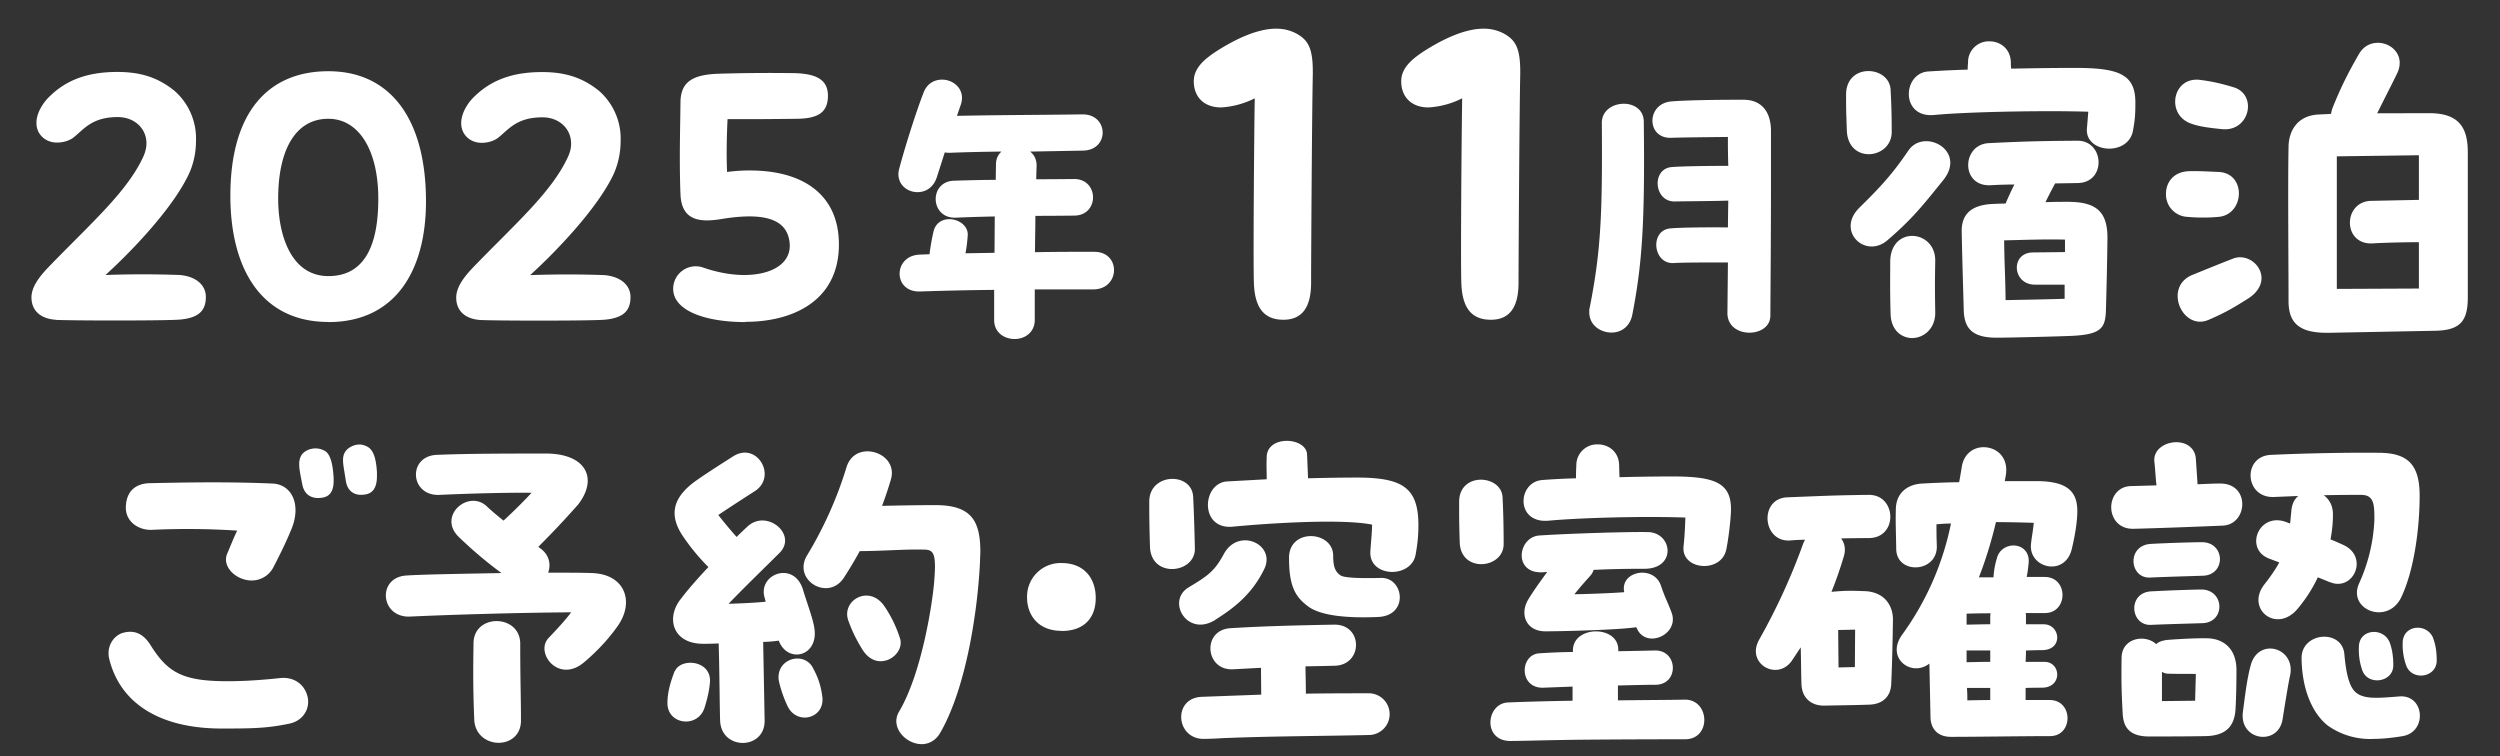 <svg xmlns="http://www.w3.org/2000/svg" width="205" height="62" fill="none" viewBox="0 0 205 62"><rect x="0" y="0" width="205" height="62" fill="#333333" stroke="none"/><path fill="#fff" d="M4.56 26.22c-1.28-.09-1.98-.79-1.98-1.83 0-.81.56-1.62 1.43-2.52 3.45-3.57 6.4-6.12 7.74-9.02q.26-.58.26-1.1c0-1.22-.99-2.15-2.35-2.15-2.09 0-2.75.96-3.6 1.65-.31.26-.84.44-1.39.44s-1.13-.23-1.48-.81a1.6 1.6 0 0 1-.2-.82c0-.8.55-1.68 1.16-2.23C5.57 6.47 7.34 5.9 9.63 5.9c2.03 0 3.4.52 4.67 1.54a5.2 5.2 0 0 1 1.77 4.14c0 .99-.23 2-.67 2.87-1.27 2.58-4.29 5.86-6.75 8.1a84 84 0 0 1 6.09 0c1.3.11 2.14.8 2.14 1.8 0 1.12-.58 1.7-2.06 1.85-.6.06-3.1.08-5.5.08-2.1 0-4.1-.02-4.76-.05m22.37.17c-5.51 0-8.04-4.38-8.04-10.35 0-6.79 3.05-10.21 8.04-10.21 5.04 0 8 3.86 8 10.67 0 5.74-2.55 9.9-8 9.9m0-3.77c3.42 0 4.09-3.36 4.09-6.35 0-3.94-1.57-6.55-4.1-6.55-2.72 0-4.11 2.6-4.11 6.55 0 2.96 1.04 6.35 4.12 6.35m12.45 3.6c-1.28-.09-1.97-.79-1.97-1.83 0-.81.55-1.62 1.42-2.52 3.45-3.57 6.4-6.12 7.74-9.02q.27-.58.26-1.1c0-1.22-.98-2.15-2.35-2.15-2.08 0-2.75.96-3.6 1.65-.31.26-.83.44-1.38.44-.56 0-1.14-.23-1.48-.81a1.6 1.6 0 0 1-.2-.82c0-.8.54-1.68 1.15-2.23 1.42-1.36 3.2-1.94 5.48-1.94 2.03 0 3.4.52 4.67 1.54a5.2 5.2 0 0 1 1.77 4.14c0 .99-.23 2-.66 2.87-1.28 2.58-4.3 5.86-6.76 8.1a84 84 0 0 1 6.09 0c1.3.11 2.14.8 2.14 1.8 0 1.12-.58 1.7-2.05 1.85-.61.06-3.1.08-5.51.08-2.1 0-4.1-.02-4.76-.05m21.76.17c-3.42 0-5.94-.98-5.94-2.73a1.85 1.85 0 0 1 2.49-1.73c1.16.4 2.32.6 3.33.6 2.3 0 3.95-.98 3.72-2.72-.2-1.54-1.48-2.52-5.46-1.89-1.74.3-3.39.26-3.48-2-.11-2.75-.02-5.54 0-7.6.03-1.68 1.08-2.2 3-2.29A138 138 0 0 1 65.22 6c1.88.06 2.7.64 2.67 1.92s-.79 1.8-2.53 1.82q-3 .04-5.7.03c-.07 1.4-.1 3.02-.04 4.33q.99-.13 1.89-.12c4.4 0 7.28 2.03 7.28 6.06 0 4.67-3.83 6.35-7.66 6.35m28.6-5.74c1.1 0 1.62.75 1.62 1.5 0 .78-.58 1.58-1.7 1.58h-4.8v2.5c0 1.04-.83 1.57-1.65 1.57-.85 0-1.68-.53-1.68-1.57v-2.46q-3.04.03-6.05.13c-2.27.1-2.25-2.95-.05-3.02q.4-.02.8-.03c.08-.65.18-1.23.33-1.87.4-1.68 2.95-1.05 2.8.37q-.05.72-.18 1.42l2.38-.04.02-2.98c-1.05.02-2.07.05-3.2.1-2.12.07-2.2-2.95-.17-3.03 1.25-.04 2.37-.07 3.45-.07l.02-1.28c0-.45.18-.8.45-1.04q-2.19.02-4.27.1-.19 0-.38-.03-.32 1.01-.65 2.03c-.6 1.9-3.15 1.42-3.15-.25q0-.23.08-.5c.5-1.88 1.42-4.75 1.97-6.15.28-.78.9-1.1 1.53-1.1 1 0 1.97.87 1.52 2.1l-.3.87c3.4-.07 6.4-.07 10.28-.12 2.17-.03 2.25 2.92.07 2.97l-4.35.08c.33.25.55.67.53 1.2q-.02.55-.03 1.07 1.38 0 3.08-.02c2.07-.03 2.12 2.97.05 3q-1.76.02-3.2.02c0 1.03-.03 1.98-.03 2.98q2.41-.04 4.85-.03m15.52 5.57c-1.6 0-2.35-.99-2.42-3-.07-1.7.03-13.36.07-15.16a7 7 0 0 1-2.75.75c-1.47 0-2.25-.92-2.25-2.14 0-1.09.85-1.84 2.1-2.62 1.6-.99 3.24-1.7 4.67-1.7.64 0 1.29.17 1.83.51.82.51 1.16 1.22 1.16 3v.23c-.07 3.23-.14 15.27-.14 17.1 0 2.11-.81 3.03-2.28 3.03m17.02 0c-1.6 0-2.35-.99-2.42-3-.07-1.7.03-13.36.07-15.16a7 7 0 0 1-2.76.75c-1.46 0-2.24-.92-2.24-2.14 0-1.09.85-1.84 2.1-2.62 1.6-.99 3.24-1.7 4.67-1.7.64 0 1.29.17 1.83.51.82.51 1.16 1.22 1.16 3v.23c-.07 3.23-.14 15.27-.14 17.1 0 2.11-.81 3.03-2.27 3.03m22.97-15.47v4.55c0 3.9-.03 7.22-.05 10.58 0 .92-.85 1.4-1.72 1.4-.9 0-1.83-.53-1.8-1.66l.04-4.1c-1.52 0-3.77 0-4.44.05-1.73.1-1.98-2.7-.28-2.84.8-.08 3.18-.1 4.72-.08q.01-1.11.03-2.2c-1.5.05-3.7.05-4.37.07-1.73.05-1.95-2.67-.28-2.82.8-.07 3.1-.1 4.65-.1q-.04-1.22-.03-2.37c-1.75.02-3.94.04-4.62.07-2.07.1-2.1-2.78-.05-2.98 1.07-.1 3.67-.14 5.22-.14h.78c1.4.02 2.2.95 2.2 2.57m-13.87-.65c-.03-2 3.42-2.2 3.44-.12.1 8.37-.14 11.7-.94 15.82-.2 1.02-.95 1.47-1.7 1.47-.93 0-1.83-.62-1.83-1.67v-.15q0-.08.03-.2c.94-4.7 1.05-7.8 1-15.15m38.41-4.53c3.77-.03 5.34.38 5.34 2.81 0 .73 0 1.3-.2 2.35-.4 2.12-3.98 1.83-3.77-.23l.11-1.34c-3.5-.11-9.8 0-12.67.27-2.75.23-2.55-3.43-.46-3.57.95-.06 2.06-.12 3.24-.15q0-.26.03-.6a1.7 1.7 0 0 1 1.77-1.72c.84 0 1.71.58 1.74 1.72 0 .2 0 .34.03.52 1.6-.03 3.28-.06 4.84-.06m-14.64 5.25c0 2.23-3.57 2.67-3.68-.12-.03-.98-.06-1.56-.06-2.23v-.78c.06-2.56 3.56-2.3 3.65-.32.06 1.16.09 2.06.09 3.45m1.36 1.54c1.25-1.89 4.79-.06 2.9 2.37-1.62 2-2.5 3.16-4.6 4.96-1.8 1.57-4.24-.72-2.33-2.64 1.28-1.27 2.58-2.52 4.03-4.7m13.08 4.2c2.35 0 3.28.81 3.25 3.05-.03 2.37-.06 3.48-.12 5.68-.03 1.57-.29 2.14-2.78 2.26-1.42.06-5.08.15-6.2.15-1.9 0-2.62-.7-2.68-2.18-.05-1.83-.14-4.78-.17-6.5-.03-1.47.81-2.23 2.64-2.29q.43-.02.96-.03c.23-.55.46-1.04.72-1.56q-.89 0-2 .06c-2.4.08-2.32-3.3-.14-3.45 2.93-.15 4.52-.18 7.28-.2 2.26-.04 2.43 3.47.02 3.47q-1 .02-1.82.03c-.2.38-.5.93-.79 1.54.64-.03 1.28-.03 1.83-.03m-10.87 4.84c-.03 1.74-.03 2.41 0 4.2.03 1.37-.96 2.13-1.89 2.13-.87 0-1.74-.64-1.77-1.98-.06-1.91-.03-3.16-.03-4.26 0-2.99 3.72-2.67 3.69-.09m5.77 3.22c1.53-.03 3.3-.06 4.84-.11v-1.16h-2.44c-1.85 0-2.03-2.61-.17-2.64l2.64-.03v-1.02c-1.48-.05-3.63.03-4.99.06.03 2.32.09 2.58.12 4.9M199.2 9.28c2.44 0 3.16 1.19 3.16 3.2v11.88c0 1.89-.55 2.7-2.58 2.76l-8.84.17h-.12c-2.26 0-3.16-.78-3.16-2.61 0-3.13-.06-9.42 0-12.59 0-1.33.7-2.6 2.43-2.7q.48-.02 1.05-.05c.03-.12.06-.3.11-.44.64-1.6 1.22-2.8 2.18-4.46.38-.67.98-.93 1.56-.93 1.16 0 2.3 1.1 1.54 2.58-.32.67-1.01 2-1.6 3.2zm-19.57.84c-2.06-.75-1.48-3.91.84-3.56 1.1.14 1.94.37 2.7.6 1.97.61 1.3 3.66-.96 3.43-.99-.1-1.86-.2-2.59-.47m12 13.57 6.73-.03v-3.8c-1.22 0-2.81.04-3.83.1-2.44.1-2.4-3.43-.09-3.49l3.92-.08v-3.66l-6.73.09zm-9.66-5.91c-.84.08-1.8.08-2.63 0a1.84 1.84 0 0 1-1.72-1.89c0-.93.61-1.8 1.86-1.85.75-.03 1.68.03 2.44.06 2.29.08 2.17 3.45.05 3.68m1.16 3.42c1.72-.64 3.63 1.86 1.1 3.36-.92.58-1.68 1.05-3.1 1.66-2.14.95-3.74-2.64-1.39-3.66.84-.34 2.55-1.04 3.4-1.36"/><path fill="#fff" d="M30.91 38.74v.3c0 .78-.23 1.38-.93 1.5-.96.18-1.5-.32-1.62-1.1-.2-1.34-.4-1.94 0-2.47.2-.26.64-.52 1.13-.52.23 0 .5.09.72.23.44.3.64.99.7 2.06m-4.32-1.8c.46.24.67.96.75 2 .09 1-.08 1.72-.87 1.86-.8.15-1.5-.14-1.68-1.07-.26-1.33-.4-1.91-.03-2.47.32-.4 1.1-.7 1.83-.31m-14.21 6.5c-1.1 0-2.06-.72-2.06-1.8 0-1.45.9-2.03 2.03-2.03 3.6-.08 6.64-.11 9.98.03 1.6.06 2.37 1.71 1.6 3.66q-.54 1.34-1.49 3.16a2 2 0 0 1-1.8 1.13c-1.24 0-2.43-1.08-2.03-2.15.24-.55.5-1.24.84-1.94a63 63 0 0 0-7.07-.06M22.99 55.6c1.1-.11 2 .5 2.24 1.57.2.96-.38 1.94-1.51 2.17-1.83.38-2.99.4-5.54.4-5.02 0-8.27-2.02-9.2-5.62a2 2 0 0 1-.08-.55c0-.84.55-1.5 1.19-1.68.96-.26 1.68.09 2.26 1.02 1.4 2.23 2.61 2.95 6.3 2.95 1.47 0 2.95-.11 4.34-.26m25.53-8.61c1.88.06 2.81 1.13 2.81 2.4q0 .9-.6 1.83c-.62.9-1.54 2-2.85 3.1-2.09 1.75-4.03-.8-2.9-2 .93-.98 1.42-1.53 1.86-2.11-4.79.03-10.73.23-13.23.35-1.27.05-1.97-.84-1.97-1.74 0-.79.55-1.57 1.71-1.63 1.42-.09 4.64-.14 7.77-.2a34 34 0 0 1-3.5-2.96c-1.8-1.74.87-4 2.37-2.44q.58.53 1.3 1.1a42 42 0 0 0 2.3-2.28c-2.26-.03-5.6.08-7.54.17-2.44.12-2.64-3.16-.26-3.28 2.55-.11 6.2-.11 8.96-.11 3.33 0 4.32 2.06 2.64 4.2a74 74 0 0 1-3.25 3.45l.2.15c.73.55.84 1.33.61 1.97 1.51 0 2.82 0 3.57.03m-9.69 5.74c.03-2.44 3.83-2.38 3.83.06 0 3.19.06 4.26.06 6.3 0 1.21-.9 1.82-1.83 1.82-.95 0-1.94-.64-2-1.89-.11-2.66-.09-4.35-.06-6.29m23.75-.09.12 6.44c.03 2.44-3.57 2.47-3.65 0-.03-.6-.06-4.75-.12-6.32-.5.03-.96.03-1.28.03-2.49 0-3.07-2.12-1.82-3.68.55-.73 1.39-1.69 2.26-2.61l-.06-.06a17 17 0 0 1-2.14-2.64c-.9-1.45-.9-2.9 1.18-4.38.9-.64 2.73-1.8 3.1-2.03 1.9-1.16 3.57 1.65 1.75 2.87-.55.35-1.95 1.25-3.02 1.97q.72.92 1.5 1.8.54-.53.88-.84c1.57-1.5 4.15.64 2.64 2.15-1.4 1.39-2.81 2.75-4.18 4.17 1.13-.03 2.24-.09 3.05-.17l-.12-.44c-.43-1.85 2.4-2.9 3.16-.6.26.9.79 2.29.93 3.1.46 2.43-2.17 3.07-2.9 1.13q-.48.08-1.28.11m14.13-11.22c2.96 0 3.68 1.3 3.68 3.86q-.02.38-.03.81c-.2 4.15-1.16 10.35-3.25 13.98-.37.66-.95.95-1.53.95-1.3 0-2.61-1.39-1.86-2.66 1.83-3.08 2.7-8.65 2.87-10.5.2-2.32.03-2.76-.72-2.79-1.57-.05-3.14.1-5.17.12h-.2q-.57 1.05-1.3 2.18c-1.28 1.97-4.24.2-3.02-1.83a32 32 0 0 0 3.25-7.28c.29-.87.98-1.25 1.7-1.25 1.17 0 2.33.96 1.92 2.32a31 31 0 0 1-.72 2.15c1.5-.03 2.78-.06 4.38-.06m-2.9 10.96c.4 1.34-1.83 2.87-3.08.9-.58-.93-.92-1.7-1.16-2.38-.6-1.6 1.57-2.95 2.85-1.33.49.67 1.04 1.68 1.39 2.81m-7.17 2.35c.44.81.67 1.48.79 2.4.23 1.8-2.12 2.39-2.87.73a10 10 0 0 1-.7-2.05c-.26-1.8 2.03-2.44 2.78-1.08m-11.3.3c.52-1.14 3.07-.88 2.87.98-.06.64-.2 1.27-.44 2.03-.55 1.7-3.04 1.39-3.04-.38 0-.84.23-1.71.6-2.64m31.73-3.29c-2.06 0-2.84-1.45-2.84-2.7a2.75 2.75 0 0 1 2.84-2.86c1.8 0 2.79 1.21 2.79 2.87 0 1.6-.93 2.7-2.79 2.7m29.25-8.67c0 .9-.09 1.66-.23 2.41-.35 1.97-3.83 1.89-3.71-.26.03-.52.14-1.6.14-2.2-2.44-.5-8.44-.12-11.45.17-2.7.23-2.5-3.54-.47-3.71l3.28-.18c0-.6-.03-1.1 0-1.85.03-.9.84-1.3 1.65-1.3s1.63.4 1.66 1.12l.08 1.95q1.8-.05 3.71-.06c3.92-.03 5.34.7 5.34 3.91m-18.33 1.92c.03 2.03-3.56 2.46-3.68-.12q-.05-1.56-.06-2.87v-.93c.06-2.32 3.51-2.37 3.6-.32.06 1.2.11 2.79.14 4.24m15.29 2.4c1.85-.02 2.26 3.08-.24 3.2-2.37.11-4.7-.06-5.77-.87-1.07-.79-1.56-1.69-1.56-3.98 0-2.46 3.62-2.23 3.62-.17 0 .9.17 1.36.67 1.65.5.2 1.94.2 3.28.17m-13.6 3.43c-2.33 1.48-4.07-1.57-2.18-2.67 1.6-.96 2.12-1.34 2.87-2.73 1.22-2.23 4.35-.75 3.28 1.3-1.08 2.18-2.67 3.26-3.98 4.1m12.55 6.03a1.71 1.71 0 0 1 .06 3.42c-3.68.09-7.98.09-12.07.26q-.75.05-1.5.06c-2.3 0-2.55-3.36-.15-3.45l4.87-.18-.02-2.2q-1.14.06-2.27.12c-2.32.14-2.6-3.25-.2-3.37 2.75-.17 5.42-.23 8.47-.29 2.38-.03 2.38 3.3.06 3.37q-1.19.03-2.41.05c0 .64.03 1.16.03 2.24 2-.03 3.83-.03 5.13-.03m24.5-17.78c3.69-.03 5.23.38 5.23 2.67 0 .7-.18 2.3-.38 3.3-.4 2-3.71 1.72-3.51-.23.09-.87.12-1.47.15-2.37-3.2-.12-8.44 0-11.26.26-2.7.2-2.5-3.2-.46-3.34q1.32-.1 2.75-.14 0-.52.03-1.08a1.7 1.7 0 0 1 1.77-1.7c.84 0 1.71.57 1.74 1.7q.01.52.03.99 1.87-.05 3.92-.06m-13.42 5.54c0 2.03-3.48 2.4-3.6-.09q-.05-1.42-.05-2.58v-.84c.05-2.43 3.48-2.17 3.56-.32.06 1.1.09 2.53.09 3.83m7.37 2.12q-.06.26-.3.52c-.49.55-.78.87-1.27 1.48 1.5-.03 2.99-.09 4.09-.17-.38-1.74 2.43-2.27 3.01-.53.32.96.55 1.34.87 2.2.67 1.8-2.08 3.02-2.84 1.31l-.06-.11-.14.02c-1.3.18-4.96.3-7.25.32-1.65.03-2.2-1.42-1.45-2.63.38-.64 1.01-1.51 1.54-2.24l-.41.03c-2.4.09-2-2.9-.23-3.02 2.06-.14 6.99-.31 8.87-.28 2.06.02 2.4 3.01-.26 3.01-1.68 0-2.9.03-4.17.09m7.5 10.64c2.04 0 2.18 3.25 0 3.25-4.03 0-8.78.03-10.14.06-1.74.03-3.48.08-4.18.08-2.3 0-2-3.1-.17-3.16 1.45-.06 3.3-.11 5.27-.14v-1.16l-2.35.09c-2.08.11-2-2.76-.34-2.82q1.32-.09 2.72-.11v-.15c.03-2.03 3.72-2.06 3.72-.03v.12q1.7-.03 2.98-.06c1.92-.06 2.03 2.78.09 2.81-.7 0-1.86.03-3.1.06v1.22c2.08-.03 4.03-.03 5.5-.06m28.92-17.92c2.38.03 3.25.81 3.25 2.46 0 .58-.09 1.57-.44 3.05-.52 2.38-3.56 1.65-3.36-.35.08-.72.14-.87.23-1.74q-1.57-.05-3.1-.06-.57 2.4-1.4 4.53h1.2q.03-.74.26-1.51c.37-1.62 2.92-1.45 2.6.5q-.04.46-.14.98h1.48c1.94 0 1.94 2.96 0 2.96h-1.57q.04.14.03.29v.63h1.45c1.37 0 1.63 2.1-.11 2.12q-.46 0-1.34.03 0 .44-.03.93h1.54c1.36 0 1.5 2.09-.17 2.12-.3 0-.79 0-1.37.02v.99h1.97c1.95 0 1.95 2.96.03 2.96-2.23 0-5.94.06-8.12.06-1.16 0-1.68-.73-1.68-1.66l-.09-4.35c-1.47 1.16-3.62-.46-2.23-2.37a23.4 23.4 0 0 0 4-9.11c-.43 0-.8.03-1.19.06 0 .66 0 .95.03 1.8.03 2.2-3.3 2.34-3.33.23-.03-1.83-.06-2.15-.03-3.3.03-1.26.9-2.01 2.18-2.07q1.59-.09 3.01-.11.12-.65.23-1.34c.2-1.04.99-1.53 1.77-1.53 1.05 0 2.06.8 1.83 2.29l-.09.49zm-14.27 9.02c1.77.03 2.44 1.27 2.4 2.43-.02 1.28-.05 3.14-.14 5.2-.06 1.15-.84 1.65-1.8 1.68-1.39.05-2.34.05-3.65.08-1.13.03-1.88-.66-1.91-1.77-.03-.8-.03-1.9-.06-3.01l-.67 1.01c-.98 1.54-3.01.76-3.01-.7q0-.43.26-.92a51 51 0 0 0 3.62-7.89q.07-.17.15-.32-.52 0-1.25.06c-2.26.12-2.52-3.45-.2-3.54 2.84-.11 3.88-.17 6.67-.2 2.29-.03 2.43 3.5.05 3.54q-1.41.01-2.31.03c.28.37.4.87.23 1.45-.32 1.07-.64 2-1.02 2.93 1.1-.1 1.48-.1 2.64-.06m10.38 2.09q0-.14.03-.27-1.03 0-1.97.03v.9c.4 0 1.13-.03 1.94-.03zm-11.1 4.14.02-3.07-1.39.03.03 3.07zm11.1-.43v-.93h-1.94v.96c.4 0 1.13-.03 1.94-.03m0 3.13v-.99h-1.91q.04.53.03 1.02.88-.02 1.88-.03m18.8-17.75c2.55-.06 2.34 3.37.26 3.45-2.03.09-5.86.23-7.31.26-1.22.03-1.83-.87-1.83-1.77 0-.84.55-1.7 1.6-1.73q1.01-.03 2.11-.06c-.08-.73-.11-1.42-.17-1.92-.12-1.01.87-1.62 1.8-1.62.78 0 1.53.43 1.6 1.36l.14 2.09c.7-.03 1.33-.06 1.8-.06m9.07 8.1q-.55-.23-1.01-.41-.64 1.36-1.63 2.55c-1.74 2.12-4.32.03-2.75-1.97q.78-.99 1.22-1.8l-.79-.3c-2.09-.75-.95-3.79 1.28-3.04l.4.15.1-1.05q.08-.82.57-1.21l-1.94.08c-2.47.15-2.67-3.33-.32-3.45 2.99-.14 6.64-.2 8.96-.17 2.26.03 3.25.96 3.25 3.5 0 2.73-.46 6.13-1.5 8.33-1.11 2.35-4.45 1.04-3.46-1.13a14 14 0 0 0 1.25-5.2c0-1.2 0-2.05-1.08-2.05-.8 0-1.91 0-3.07.03.44.32.75.84.75 1.56q.01.97-.2 2.06.46.18 1.02.44c2.17.96.87 3.86-1.05 3.07m-10.55-3.28c1.97-.03 2.03 2.7.11 2.75-.87.03-3.07.09-4.32.15-1.71.08-1.94-2.64.06-2.76 1.13-.06 2.7-.12 4.15-.14m-.06 3.88c1.97-.03 2.06 2.7.14 2.76-.87.03-2.96.08-4.2.14-1.74.09-1.97-2.67.03-2.75 1.13-.06 2.58-.12 4.03-.15m19.05 3.97c.2.53.3 1.08.3 1.86 0 1.42-2.1 1.71-2.53.32a5 5 0 0 1-.26-1.77c0-1.48 1.97-1.68 2.5-.4m-6.09.73c0-1.48 2-1.65 2.52-.38.2.53.3 1.13.3 1.89 0 1.42-2.15 1.7-2.56.35a5 5 0 0 1-.26-1.86m3.28 4.06c2.11-.2 2.35 2.9.32 3.25q-1.3.22-2.38.23a6 6 0 0 1-3.74-1.07c-1.22-.93-2.15-2.87-2.18-5.54-.03-2.15 3.34-2.44 3.51-.32.15 1.71.44 2.75.99 3.16.67.52 1.74.43 3.48.29m-15.52-4.76c1.22.1 2.2.9 2.2 2.61 0 .79-.02 2.35-.08 3.22-.09 1.45-.87 2.15-2.44 2.18-1.42.03-3.33.03-4.66.03-1.75 0-2.1-.93-2.15-1.89-.09-1.65-.12-2.6-.09-4.58.03-1.62 1.94-1.94 2.84-1.1q.3-.29.96-.35c.7-.06 2.64-.17 3.42-.12m3.37 2.2c.63-2.34 3.74-1.44 3.22.88-.1.38-.47 2.67-.61 3.56-.35 2.2-3.57 1.77-3.25-.63.12-.87.32-2.7.64-3.8m-4.56 2.9.06-2.2c-.7 0-1.94 0-2.32-.02a1 1 0 0 1-.46-.15v2.4z"/></svg>